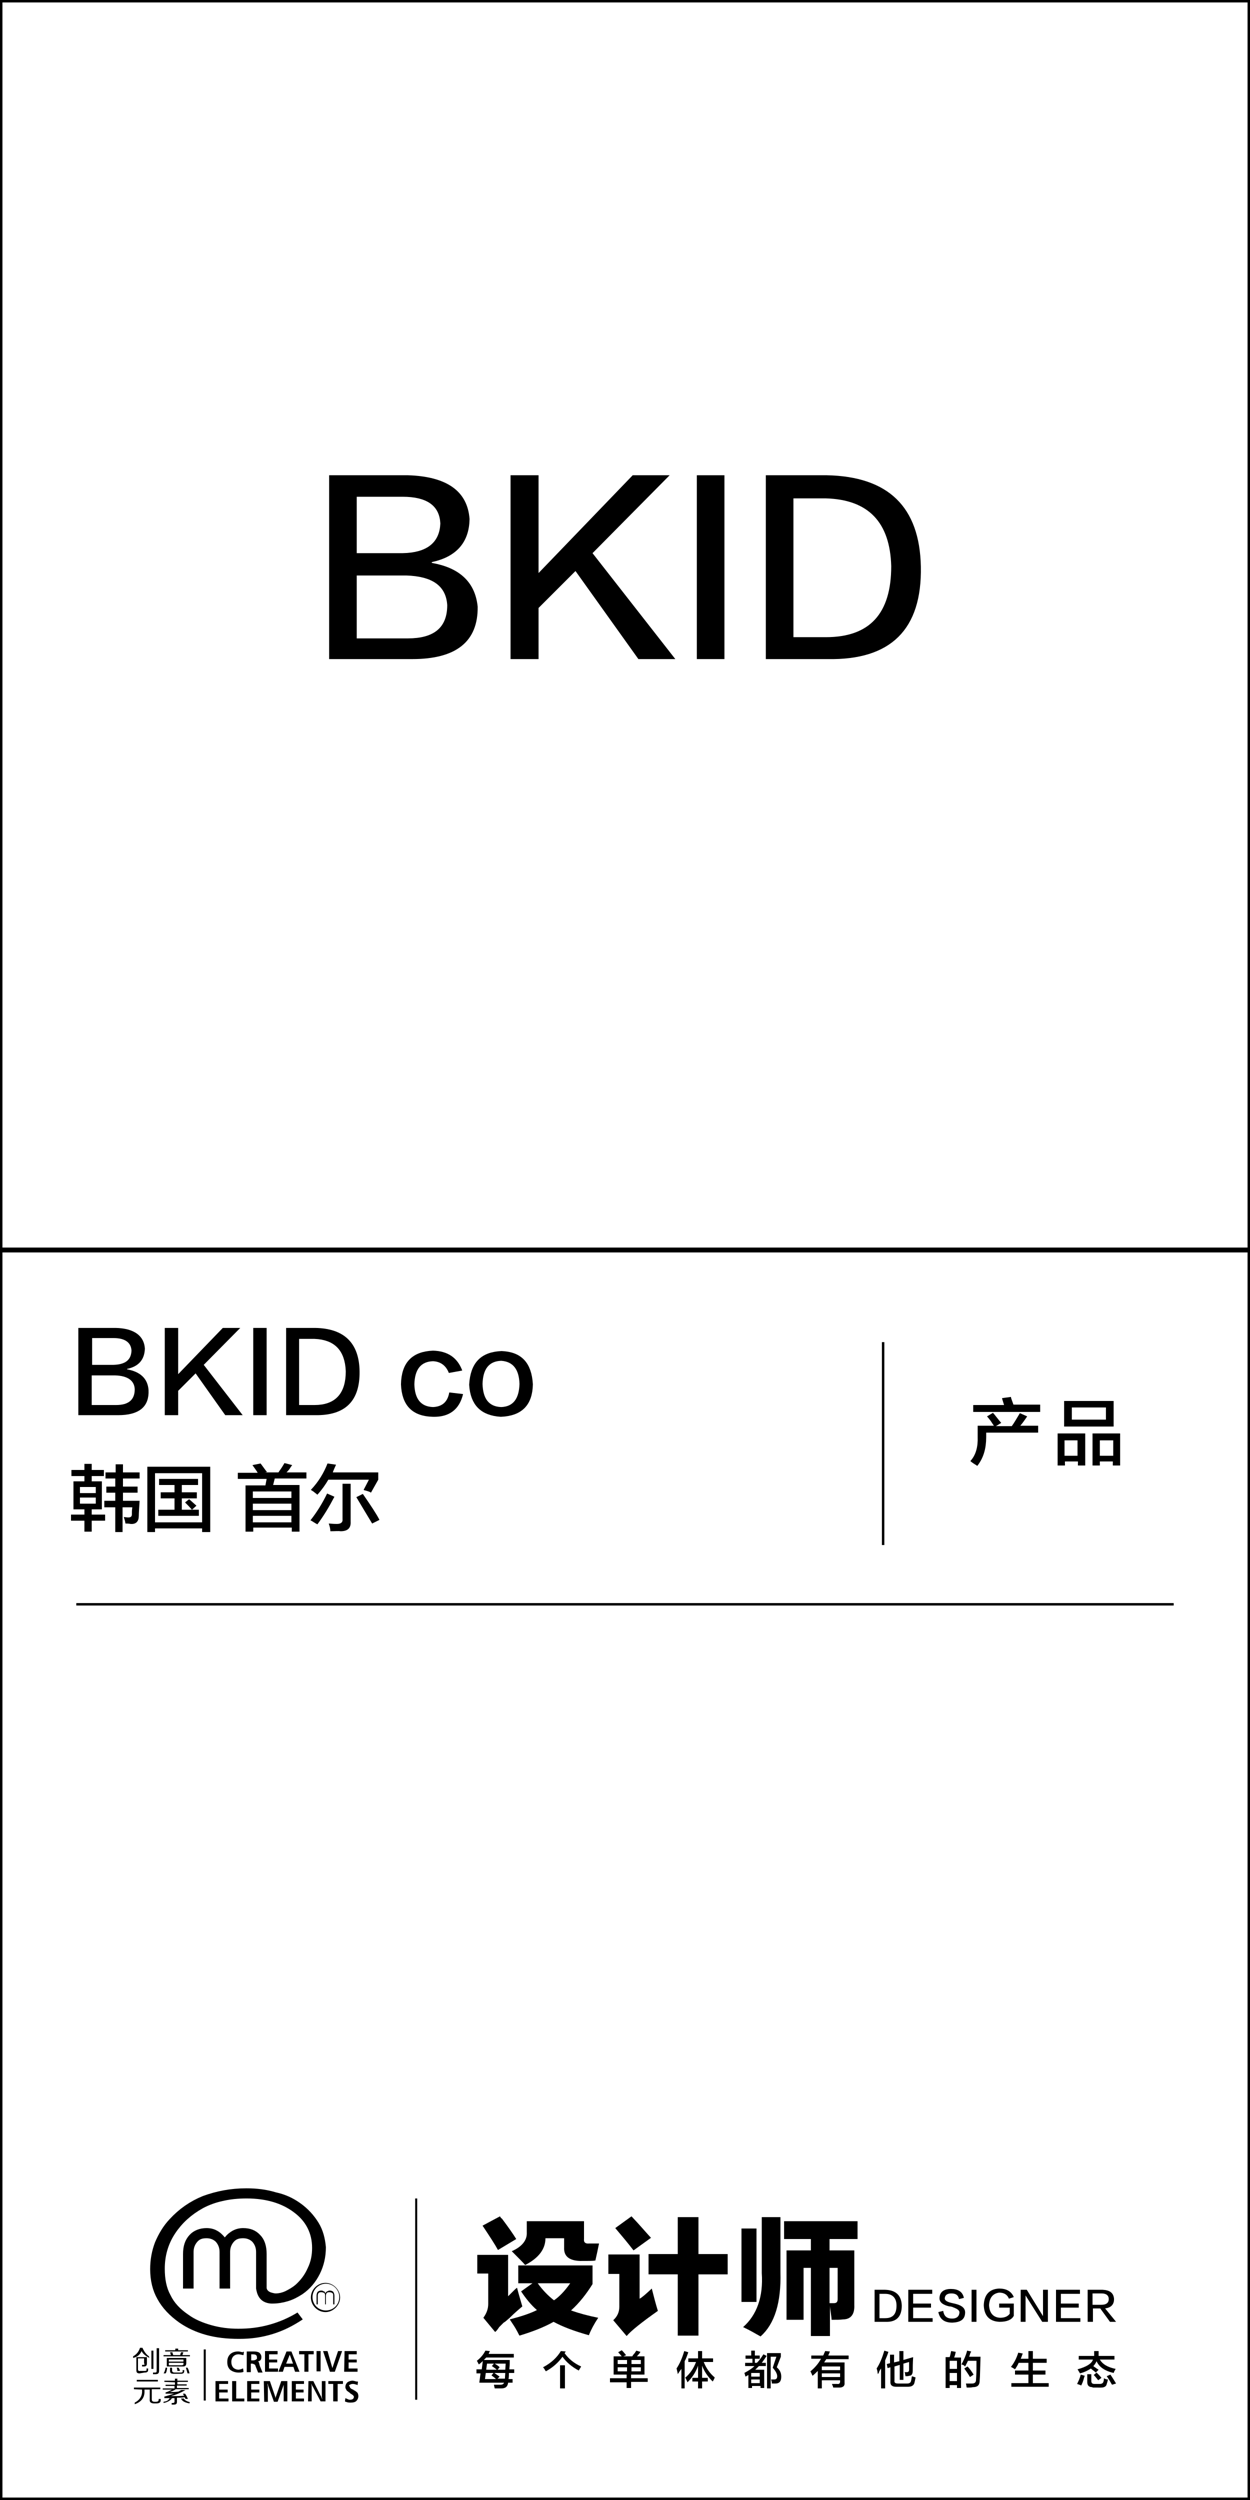 <?xml version="1.0" encoding="utf-8"?>
<!-- Generator: Adobe Illustrator 19.0.0, SVG Export Plug-In . SVG Version: 6.00 Build 0)  -->
<svg version="1.1" id="图层_1" xmlns="http://www.w3.org/2000/svg" xmlns:xlink="http://www.w3.org/1999/xlink" x="0px" y="0px"
	 width="308px" height="616px" viewBox="0 0 308 616" style="enable-background:new 0 0 308 616;" xml:space="preserve">
<path id="XMLID_2643_" d="M308,307.4V0.6V0h-0.6H0.6H0v0.6v306.8v0.6h308V307.4z M307.4,307.4H0.6V0.6h306.8V307.4z"/>
<path id="XMLID_2640_" d="M308,615.4V308.6V308h-0.6H0.6H0v0.6v306.8v0.6h308V615.4z M307.4,615.4H0.6V308.6h306.8V615.4z"/>
<g id="XMLID_5324_">
	<rect id="XMLID_5323_" x="102.3" y="541.7" width="0.5" height="49.6"/>
	<g id="XMLID_5277_">
		<path id="XMLID_5316_" d="M117.4,584.7v-0.9h1.3l0.3-2.3h6.6c0,0.2,0,0.4,0,0.8c0,0.7-0.1,1.2-0.1,1.5h1.2v0.9h-1.3
			c0,0.5,0,1-0.1,1.5h1v0.9h-1.1c-0.1,0.9-0.6,1.4-1.6,1.4h-1.7c-0.1-0.5-0.2-0.8-0.2-0.9c0.1,0,0.7,0,1.6,0c0.5,0,0.8-0.2,0.9-0.5
			h-6.1l0.3-2.3H117.4z M118,582.6c-0.2-0.3-0.3-0.6-0.5-0.9c0.9-0.7,1.6-1.5,2.1-2.5l1.1,0.1c-0.1,0.2-0.2,0.5-0.3,0.7h6.2v0.9
			h-6.8C119.3,581.4,118.8,582,118,582.6z M122.2,586.2c-0.1-0.1-0.1-0.1-0.2-0.2c-0.2-0.2-0.5-0.4-0.9-0.7l0.5-0.6h-1.9l-0.2,1.5
			H122.2z M120,582.4l-0.2,1.5h2.6c-0.2-0.2-0.5-0.4-0.9-0.7c-0.1-0.1-0.2-0.1-0.3-0.2l0.5-0.6H120z M124.4,586.2l0.1-1.5h-2.7
			l1.3,0.9l-0.5,0.5H124.4z M124.6,582.4h-2.7c0.4,0.3,0.9,0.5,1.2,0.9l-0.5,0.6h1.9L124.6,582.4z"/>
		<path id="XMLID_5313_" d="M142.6,584.1c-1.7-0.9-3.1-2.1-4-3.4c-1,1.4-2.3,2.6-4.1,3.6c0-0.1-0.1-0.1-0.2-0.3
			c-0.2-0.4-0.4-0.6-0.5-0.7c2.1-1.1,3.5-2.5,4.4-4l1.2,0.1c-0.1,0.2-0.2,0.3-0.3,0.4c1,1.4,2.3,2.5,4.1,3.3
			C143.1,583.3,142.9,583.6,142.6,584.1z M138,588.5v-5.7h1.2v5.7H138z"/>
		<path id="XMLID_5307_" d="M151.2,585.1v-4.5h2c-0.2-0.2-0.4-0.5-0.8-0.9c0-0.1-0.1-0.1-0.1-0.1l0.9-0.5c0.2,0.2,0.5,0.5,0.9,1
			c0.1,0.1,0.1,0.2,0.2,0.2l-0.7,0.3h2.2c0.1-0.2,0.3-0.5,0.6-0.8c0.2-0.3,0.3-0.5,0.4-0.6l1,0.3c-0.1,0.2-0.3,0.5-0.7,0.9
			c-0.1,0.1-0.1,0.2-0.2,0.2h1.9v4.5h-3.3v0.9h4.1v0.9h-4.1v1.5h-1.1V587h-4.1V586h4.1v-0.9H151.2z M152.2,581.5v1h2.3v-1H152.2z
			 M152.2,583.3v1h2.3v-1H152.2z M157.9,581.5h-2.3v1h2.3V581.5z M155.6,583.3v1h2.3v-1H155.6z"/>
		<path id="XMLID_5304_" d="M167.9,588.5v-4.8c-0.3,0.4-0.6,0.8-0.9,1.3c0-0.2-0.1-0.6-0.2-1c0-0.2-0.1-0.3-0.1-0.4
			c0.8-1.2,1.4-2.6,1.9-4.3l1,0.3c-0.3,0.8-0.5,1.5-0.9,2.2v6.7H167.9z M169.6,582v-0.9h2.4v-1.8h1v1.8h2.7v0.9h-2.3
			c0.6,1.5,1.5,2.8,2.7,3.8c0,0.1-0.1,0.3-0.2,0.5c-0.1,0.2-0.2,0.4-0.3,0.5c-1.2-1.2-2.1-2.5-2.6-3.9v3h1.4v0.9H173v1.7h-1v-1.7
			h-1.4v-0.9h1.4v-3c-0.5,1.5-1.4,2.9-2.6,4.1c-0.1-0.2-0.2-0.5-0.4-0.9c-0.1-0.1-0.1-0.2-0.2-0.2c1.2-1,2.1-2.3,2.7-3.9H169.6z"/>
		<path id="XMLID_5299_" d="M183.7,581.2v-0.8h1.4v-1.2h0.9v1.2h1.2v0.8H186v1h0.5c0.6-0.6,1.1-1.3,1.6-2.1l0.8,0.4
			c-0.4,0.6-0.8,1.2-1.2,1.7h1v0.8h-1.7c-0.3,0.3-0.6,0.6-0.9,0.9h2.2v4.5h-0.9v-0.5h-2.1v0.5h-0.9v-3.2l-0.7,0.4
			c0-0.1-0.1-0.2-0.1-0.3c-0.1-0.3-0.1-0.5-0.2-0.6c0.9-0.5,1.8-1,2.5-1.7h-2.3v-0.8h1.8v-1H183.7z M185.1,584.7v0.9h2.1v-0.9H185.1
			z M185.1,586.3v0.9h2.1v-0.9H185.1z M189,588.5v-8.7h3.4v0.9l-1,2.6c0.8,0.7,1.1,1.4,1.1,2.3c0,1.1-0.4,1.7-1.4,1.7
			c-0.3,0-0.6,0-0.9,0c0-0.3-0.1-0.7-0.2-1c0.1,0,0.4,0,0.8,0c0.5,0,0.7-0.3,0.7-0.8c0-0.6-0.4-1.3-1.1-2.1l0.9-2.7h-1.4v7.8H189z"
			/>
		<path id="XMLID_5295_" d="M199.9,581.3v-0.9h2.9c0.1-0.1,0.2-0.3,0.3-0.6c0.1-0.2,0.2-0.4,0.2-0.5l1.2,0.1
			c-0.1,0.1-0.1,0.3-0.2,0.5c-0.1,0.2-0.2,0.4-0.2,0.5h5v0.9h-5.5c-0.1,0.1-0.1,0.2-0.2,0.3c-0.2,0.3-0.3,0.4-0.3,0.5h5v5
			c0.1,0.8-0.4,1.2-1.3,1.2c-0.4,0-0.9,0-1.5,0c0-0.2-0.1-0.4-0.2-0.6c0-0.1-0.1-0.2-0.1-0.3c0.4,0,0.9,0,1.3,0
			c0.5,0.1,0.7-0.2,0.7-0.6v-0.3h-4.5v2h-1v-4.3c-0.4,0.4-0.9,0.9-1.3,1.2c-0.1-0.2-0.2-0.5-0.4-0.9c-0.1-0.1-0.1-0.1-0.1-0.2
			c1.2-1,2-2,2.6-3.1H199.9z M202.5,583.1v0.9h4.5v-0.9H202.5z M202.5,584.8v0.9h4.5v-0.9H202.5z"/>
		<path id="XMLID_5292_" d="M216.3,585c0-0.2-0.1-0.4-0.1-0.7c-0.1-0.3-0.1-0.5-0.2-0.7c0.8-1.2,1.4-2.7,1.9-4.4l1,0.3
			c-0.2,0.7-0.5,1.4-0.8,2.1v6.9h-1v-4.9c-0.1,0.1-0.2,0.3-0.4,0.6C216.6,584.5,216.5,584.8,216.3,585z M221.7,586.5v-3.8l-1.3,0.4
			v3.4c-0.1,0.6,0.2,0.8,0.9,0.8h2.2c0.6,0,0.9-0.2,1-0.7c0.1-0.4,0.1-0.7,0.2-1.1c0.3,0.1,0.6,0.2,0.9,0.3c-0.1,0.5-0.2,1-0.3,1.4
			c-0.2,0.6-0.7,0.9-1.6,0.9h-2.9c-1,0-1.5-0.4-1.4-1.4v-3.4l-0.7,0.2l-0.2-1l0.8-0.2v-2.1h1v1.9l1.3-0.3v-2.5h1v2.2l2.4-0.7
			c-0.1,1.6-0.1,2.7-0.1,3.3c0,0.9-0.3,1.3-0.9,1.3c-0.2,0.1-0.5,0.1-0.9,0.1c0-0.2-0.1-0.4-0.1-0.7c0-0.1-0.1-0.2-0.1-0.3
			c0.2,0,0.4,0,0.6,0c0.3,0,0.5-0.2,0.5-0.6c0-0.4,0-1,0-1.9l-1.4,0.4v4H221.7z"/>
		<path id="XMLID_5286_" d="M233,588.4v-7.6h1c0.1-0.3,0.2-0.7,0.3-1.2c0-0.2,0.1-0.3,0.1-0.3l1.1,0.2c-0.1,0.5-0.2,0.9-0.4,1.4h1.7
			v7.5h-1v-0.7H234v0.7H233z M234,581.7v2h1.8v-2H234z M234,584.7v2h1.8v-2H234z M238.2,588.3c-0.1-0.4-0.1-0.7-0.2-1
			c0.2,0,0.4,0,0.7,0c0.3,0,0.6,0,0.8,0c0.7,0,1-0.3,1-1c0-0.4,0.1-1.3,0.1-2.6c0-1,0-1.6,0-2h-2.1c-0.2,0.5-0.5,1-0.7,1.4
			c-0.1,0-0.1-0.1-0.2-0.2c-0.1-0.1-0.3-0.2-0.7-0.3c0.6-1.1,1.1-2.2,1.4-3.4l1,0.2c0,0.1-0.1,0.2-0.2,0.4c-0.1,0.4-0.2,0.6-0.3,0.9
			h2.8c-0.1,2.8-0.1,4.7-0.2,5.8c0,1.2-0.5,1.7-1.7,1.7C239.3,588.3,238.8,588.3,238.2,588.3z M239,585.7c-0.4-0.7-0.9-1.4-1.4-2.1
			l0.8-0.5c0.5,0.5,1,1.2,1.5,2L239,585.7z"/>
		<path id="XMLID_5284_" d="M250.1,583.8c-0.3-0.2-0.6-0.4-1-0.6c0.8-1,1.4-2.2,1.8-3.5l1.1,0.2c-0.2,0.5-0.3,0.9-0.5,1.3h1.9v-1.9
			h1.1v1.9h3.4v1h-3.4v1.9h3.1v1h-3.1v2.1h3.9v0.9h-9.2v-0.9h4.2v-2.1h-3.3v-1h3.3v-1.9h-2.4C250.8,582.7,250.5,583.2,250.1,583.8z"
			/>
		<path id="XMLID_5278_" d="M270,584.6c-0.1-0.1-0.3-0.3-0.6-0.5c-0.3-0.2-0.5-0.4-0.6-0.5c-0.6,0.4-1.5,0.9-2.7,1.2
			c-0.1-0.1-0.1-0.3-0.3-0.5c-0.1-0.2-0.2-0.4-0.3-0.5c2.2-0.6,3.5-1.4,3.8-2.4h-3.5v-0.9h3.8c0-0.3,0-0.7,0-1.2h1.1
			c0,0.5,0,0.9,0,1.2h3.9v0.9H271c0.7,1.2,2,1.9,3.9,2.3c-0.2,0.3-0.4,0.7-0.5,1c-2.2-0.5-3.6-1.5-4.2-2.9c-0.2,0.4-0.4,0.8-0.8,1.2
			c0.1,0.1,0.2,0.2,0.4,0.3c0.4,0.3,0.7,0.5,0.9,0.6L270,584.6z M266.4,587.8c0,0-0.1-0.1-0.2-0.1c-0.4-0.2-0.6-0.2-0.8-0.3
			c0.4-0.8,0.7-1.5,0.9-2.3l1,0.3c-0.1,0.1-0.1,0.3-0.2,0.5C266.9,586.8,266.6,587.4,266.4,587.8z M269.2,588.2
			c-0.9,0-1.3-0.4-1.3-1.3v-1.9h1v1.7c0,0.4,0.2,0.7,0.7,0.7h1.4c0.5,0,0.8-0.2,0.9-0.6c0.1-0.3,0.1-0.6,0.1-0.8
			c0.1,0,0.1,0.1,0.2,0.1c0.2,0.1,0.5,0.2,0.8,0.2c-0.1,0.5-0.2,0.8-0.3,1.1c-0.1,0.6-0.6,0.9-1.4,0.9H269.2z M270.6,586.5
			c-0.4-0.5-0.7-0.9-1.1-1.3l0.7-0.6c0.4,0.4,0.8,0.8,1.2,1.3L270.6,586.5z M274,587.6c-0.4-0.7-0.8-1.4-1.3-2.1l0.9-0.4
			c0.5,0.7,0.9,1.4,1.4,2.2L274,587.6z"/>
	</g>
	<g id="XMLID_5258_">
		<path id="XMLID_5274_" d="M218.2,572.1h-2.7v-7.9h2.6c2.7,0.1,4,1.4,4.1,3.9C222.2,570.8,220.9,572.2,218.2,572.1z M218.1,565.2
			h-1.4v6h1.4c1.9,0,2.8-1,2.8-3.1C220.9,566.2,219.9,565.2,218.1,565.2z"/>
		<path id="XMLID_5272_" d="M229.9,572.1h-6.1v-7.9h5.9v1h-4.7v2.4h4.4v1h-4.4v2.6h4.8V572.1z"/>
		<path id="XMLID_5270_" d="M231.2,569.7l1.2-0.3c0.2,1.3,0.9,1.9,2.2,1.9c1.1,0,1.7-0.5,1.8-1.4c0.1-0.6-0.5-1-1.6-1.4
			c-0.1-0.1-0.3-0.1-0.7-0.2c-0.1,0-0.2,0-0.2,0c-1.7-0.4-2.5-1.1-2.4-2.2c0.1-1.3,1-2.1,2.8-2.1c1.8,0,2.9,0.7,3.2,2.2l-1.2,0.3
			c-0.2-1-0.8-1.4-1.9-1.4c-1,0-1.5,0.4-1.6,1.1c-0.1,0.6,0.5,1,1.9,1.3c0.5,0.1,0.9,0.2,1.2,0.3c1.3,0.4,2,1.1,1.9,2.2
			c-0.1,1.5-1.1,2.2-3.1,2.3C232.7,572.3,231.6,571.5,231.2,569.7z"/>
		<path id="XMLID_5268_" d="M239.4,572.1v-7.9h1.2v7.9H239.4z"/>
		<path id="XMLID_5266_" d="M249.8,567.7v2.9c-0.5,1-1.7,1.5-3.5,1.5c-2.5-0.1-3.8-1.5-3.9-4.1c0.1-2.6,1.4-4,3.8-4.1
			c1.8,0,3,0.7,3.6,2.1l-1.2,0.4c-0.4-1-1.2-1.5-2.4-1.5c-1.5,0.2-2.4,1.2-2.5,3.1c0.1,1.9,1,3,2.7,3.1c1.1,0,1.9-0.3,2.4-1v-1.5
			h-2.6v-1H249.8z"/>
		<path id="XMLID_5264_" d="M251.6,564.2h1.4l4,6.5h0v-6.5h1.2v7.9h-1.4l-4.1-6.5v6.5h-1.2V564.2z"/>
		<path id="XMLID_5262_" d="M266.3,572.1h-6.1v-7.9h5.9v1h-4.7v2.4h4.4v1h-4.4v2.6h4.8V572.1z"/>
		<path id="XMLID_5259_" d="M275,572.1h-1.5l-2.4-3.3h-1.8v3.3H268v-7.9h3.7c1.8,0.1,2.7,0.8,2.8,2.3c0,1.3-0.7,2.1-2.2,2.3
			L275,572.1z M269.2,565.2v2.7h2.2c1.2,0,1.8-0.5,1.8-1.4c0-0.9-0.6-1.4-1.8-1.4H269.2z"/>
	</g>
	<g id="XMLID_5242_">
		<path id="XMLID_5252_" d="M127.4,563.7c0.4,1.6,0.9,3.2,1.3,4.6c-0.7,0.6-1.8,1.5-3.1,2.8c-0.7,0.6-1.1,1-1.5,1.2
			c-0.2,0.2-0.6,0.6-1.1,1.1c-0.4,0.6-0.7,1-1,1.2l-2.9-3.5c0.8-1.1,1.2-2.2,1.2-3.4v-7.5h-2.7v-4.6h7.6v10.2
			c0.2-0.2,0.7-0.7,1.2-1.2C126.8,564.2,127.1,563.9,127.4,563.7z M123.2,546.1c0.1,0.2,0.2,0.4,0.5,0.6c1.5,2,2.7,3.7,3.5,5
			l-4.5,2.7c-0.7-1.3-2-3.3-3.8-6L123.2,546.1z M146,558.2v4.6c-1.5,2.4-3.2,4.6-5.3,6.5c2,0.7,4.2,1.3,6.7,1.8
			c-1,1.5-1.8,3-2.3,4.3c-3.6-1-6.5-2.1-8.7-3.3c-2.3,1.3-5.1,2.4-8.4,3.4c-0.2-0.3-0.4-0.8-0.7-1.3c-0.3-0.6-0.9-1.5-1.7-2.7
			c2.7-0.7,4.9-1.4,6.7-2.3c-1.4-1.2-2.7-2.8-3.9-4.6l2.8-2h-3.5v-4.4H146z M145.2,552.8h2.4c-0.3,1.5-0.6,2.9-0.9,4.2
			c-0.5,0.1-1.8,0.1-3.8,0.1c-2.7-0.1-4-1.2-3.9-3.3v-2.3h-4.6c0,2.7-1.7,4.9-5,6.6c-0.5-0.6-1.6-1.7-3.3-3.4
			c2.5-1.1,3.8-2.7,3.7-4.6c0-0.7,0-1.7,0-2.8h14.1v4.4C143.8,552.5,144.2,552.9,145.2,552.8z M132.5,562.6c1.2,1.7,2.6,3.1,4,4.2
			c1.2-0.8,2.6-2.2,4-4.2H132.5z"/>
		<path id="XMLID_5248_" d="M160.6,563.9c0.5,2,1,3.9,1.5,5.5c-4.1,2.9-6.6,4.9-7.7,6.2l-3.3-3.9c1-0.9,1.5-2,1.5-3.3v-8.1h-2.7
			v-4.8h7.7v10.9C158.2,566.1,159.2,565.2,160.6,563.9z M155.6,546.1c2,2.1,3.5,3.9,4.8,5.3l-4.3,3.1c-1.3-1.7-2.8-3.5-4.5-5.5
			L155.6,546.1z M159.8,555.4h7.2v-9.1h5.1v9.1h7.2v5h-7.2v15.1H167v-15.1h-7.2V555.4z"/>
		<path id="XMLID_5243_" d="M186.4,549.1v18.1h-3.7v-18.1H186.4z M187.8,546.3h4.5v13.6c0.2,7.4-1.4,12.7-4.9,15.8
			c-1.4-0.8-2.8-1.6-4.3-2.3c3.4-3,5-7.5,4.6-13.3V546.3z M193.2,547.3h18.1v4.4h-6.9v2.8h6.1V568c0.1,2.3-0.9,3.5-2.8,3.5
			c-0.6,0.1-1.5,0.1-2.8,0.1c0-0.4-0.1-1-0.2-1.8c-0.1-0.7-0.2-1.3-0.2-1.7v7.5h-4.7v-16.8H198v12.8h-4.2v-17.1h6v-2.8h-6.6V547.3z
			 M206.4,558.8h-2v8.7c0.4,0,0.8,0,1.1,0c0.6,0,0.9-0.3,0.9-1V558.8z"/>
	</g>
	<g id="XMLID_1709_">
		<path id="XMLID_5241_" d="M67.2,575.1c2.6-0.8,5-2,7.4-3.6l-1.3-1.7c-2.1,1.3-4.4,2.3-6.9,3c-2.5,0.7-5,1-7.7,1
			c-2.4,0-4.6-0.3-6.7-0.9c-2.1-0.6-4-1.4-5.5-2.5c-2.1-1.4-3.6-3-4.5-4.9c-1-1.8-1.4-4-1.4-6.5c0-3.1,0.8-6,2.5-8.6
			c1.7-2.6,4-4.7,6.9-6.3c1.5-0.8,3.1-1.4,5-1.8c1.7-0.4,3.6-0.6,5.8-0.6c4.8,0,8.7,1.2,11.6,3.4c3,2.2,4.5,5.2,4.5,8.8
			c0,1.7-0.3,3.4-1.1,5c-0.7,1.6-1.7,2.9-2.9,4c-0.8,0.7-1.7,1.2-2.5,1.6c-0.8,0.4-1.7,0.6-2.4,0.6c-0.4,0-0.7-0.1-1.1-0.2
			c-0.7-0.2-1.1-0.6-1.2-1.1v-8.4c0-2-0.5-3.6-1.6-4.7c-1.1-1.2-2.5-1.7-4.2-1.7c-0.9,0-1.7,0.2-2.5,0.6c-0.7,0.4-1.4,0.9-2,1.7
			c-0.6-0.7-1.2-1.3-2-1.7c-0.7-0.4-1.6-0.6-2.5-0.6c-1.7,0-3.2,0.6-4.2,1.7c-1.1,1.2-1.6,2.7-1.6,4.7v8.5h2.6v-9
			c0-1,0.3-1.8,0.9-2.5c0.6-0.7,1.3-0.9,2.3-0.9c0.9,0,1.7,0.3,2.3,0.9c0.6,0.7,0.9,1.5,0.9,2.5v9h2.6v-9c0-1,0.3-1.8,0.9-2.5
			c0.6-0.7,1.3-0.9,2.3-0.9c0.9,0,1.7,0.3,2.3,0.9c0.6,0.7,0.9,1.5,0.9,2.5v9c0.2,1.2,0.7,3.5,3.7,3.7c0.1,0,0.2,0,0.3,0
			c1.3,0,2.6-0.2,3.9-0.6s2.4-1,3.5-1.7c1.9-1.3,3.3-3,4.3-5c1-2,1.5-4.2,1.5-6.6c-0.2-2.2-0.7-4.2-1.8-6c-1.1-1.8-2.6-3.5-4.6-4.9
			c-1.7-1.2-3.6-2.1-5.9-2.6c-2.3-0.7-4.7-1-7.3-1c-3.9,0-7.4,0.7-10.7,1.9c-3.2,1.3-5.9,3.2-8.2,5.7c-1.6,1.7-2.7,3.6-3.6,5.7
			c-0.8,2.1-1.2,4.3-1.2,6.6c0,2.8,0.6,5.3,1.8,7.4c1.2,2.2,3,4.1,5.4,5.8c1.9,1.3,4,2.3,6.5,3c2.5,0.7,5.2,1,8.2,1
			C62,576.3,64.6,575.9,67.2,575.1z"/>
		<path id="XMLID_5240_" d="M79.8,564.6c-0.2-0.1-0.3-0.2-0.6-0.2c-0.4,0-0.7,0.1-0.9,0.3c-0.2,0.2-0.3,0.6-0.3,1v2.1h0.3v-2.1
			c0-0.3,0.1-0.6,0.2-0.7c0.2-0.2,0.4-0.2,0.7-0.2s0.5,0.1,0.7,0.2c0.2,0.2,0.2,0.4,0.2,0.7v2.1h0.2v-2.1c0-0.3,0.1-0.6,0.2-0.7
			c0.2-0.2,0.4-0.2,0.7-0.2s0.5,0.1,0.7,0.2c0.2,0.2,0.2,0.4,0.2,0.7v2.1h0.3v-2.1c0-0.4-0.1-0.7-0.3-1c-0.2-0.2-0.5-0.3-0.9-0.3
			c-0.2,0-0.4,0.1-0.6,0.2c-0.2,0.1-0.3,0.2-0.5,0.5C80.1,564.8,80,564.6,79.8,564.6z"/>
		<path id="XMLID_5237_" d="M76.6,566.1c0,2,1.7,3.6,3.6,3.6s3.6-1.7,3.6-3.6s-1.7-3.6-3.6-3.6S76.6,564.1,76.6,566.1z M83.6,566
			c0,1.9-1.5,3.3-3.3,3.3S77,567.9,77,566c0-1.8,1.5-3.3,3.3-3.3S83.6,564.2,83.6,566z"/>
		<rect id="XMLID_5236_" x="50.2" y="578.9" width="0.5" height="12.6"/>
		<path id="XMLID_5235_" d="M39.2,584.1v-5.5h-0.6v5.6c0,0.3-0.1,0.4-0.4,0.4h-0.5v0.4h0.7C39,585,39.2,584.7,39.2,584.1z"/>
		<path id="XMLID_5234_" d="M35.4,582.7H35v0.4h0.4c0.6,0,0.8-0.2,0.8-0.8v-1.5h-2.6v3.2c0,0.6,0.2,0.8,0.8,0.8l1.2-0.2
			c0.7,0,0.9-0.2,0.9-0.7v-0.3h-0.4v0.2c0.1,0.3-0.1,0.4-0.4,0.4h-1.2c-0.3,0.1-0.5-0.1-0.5-0.4v-2.7h1.5v1.2
			C35.7,582.6,35.6,582.7,35.4,582.7z"/>
		<rect id="XMLID_5233_" x="37.3" y="579.2" width="0.5" height="4.5"/>
		<path id="XMLID_5232_" d="M34.9,579.3c0.3,0.7,1,1.2,1.9,1.7l-0.1-0.4c-0.7-0.5-1.2-1.2-1.6-2.1h-0.6c-0.3,0.9-0.8,1.6-1.7,2.1
			v0.4C34,580.7,34.5,580.1,34.9,579.3z"/>
		<path id="XMLID_5231_" d="M44,583.4h-0.5c0.2,0.2,0.2,0.6,0.2,0.8h0.6C44.4,584,44.1,583.6,44,583.4z"/>
		<path id="XMLID_5230_" d="M40.3,584.8h0.5c0.2-0.2,0.3-0.7,0.4-1.4h-0.4C40.7,583.9,40.6,584.4,40.3,584.8z"/>
		<path id="XMLID_5229_" d="M41.9,583.4v0.7c0,0.6,0.2,0.8,0.9,0.8h1.7c0.7,0,0.9-0.2,0.9-0.8V584H45v0.2c0.1,0.3-0.1,0.4-0.5,0.4
			H43c-0.4,0-0.6-0.2-0.6-0.5v-0.7H41.9z"/>
		<path id="XMLID_5228_" d="M46.2,584.8h0.5c-0.1-0.4-0.2-0.9-0.5-1.4h-0.4C45.9,583.8,46.1,584.3,46.2,584.8z"/>
		<path id="XMLID_5224_" d="M41.1,583.1h4c0.6,0,0.8-0.3,0.8-0.9v-1.2h-4.8V583.1z M41.6,581.4h3.6v0.5h-3.6V581.4z M41.6,582.2h3.6
			v0.1c0.1,0.3-0.1,0.5-0.4,0.5h-3.2V582.2z"/>
		<polygon id="XMLID_5223_" points="43.2,578.7 43.2,579.1 40.7,579.1 40.7,579.4 46.3,579.4 46.3,579.1 43.9,579.1 43.9,578.7 		
			"/>
		<path id="XMLID_5222_" d="M45.2,579.6h-0.6c-0.1,0.3-0.2,0.6-0.2,0.7h-1.7c-0.1-0.2-0.2-0.5-0.2-0.7h-0.6c0.1,0.3,0.2,0.6,0.2,0.7
			h-1.8v0.3h6.5v-0.3h-1.8C44.9,580.2,45.1,579.9,45.2,579.6z"/>
		<path id="XMLID_5221_" d="M39.1,591.3c0,0.3-0.2,0.5-0.7,0.5h-0.3c-0.5,0-0.7-0.2-0.7-0.6v-2.5h2.1v-0.4H33v0.4l2,0.1v0.2
			c0.1,1.4-0.6,2.4-1.8,3v0.4c1.7-0.6,2.5-1.7,2.4-3.4v-0.2h1.3v2.4c-0.1,0.7,0.3,1,1.1,1h0.5c0.7,0,1.1-0.2,1.1-0.8v-0.3h-0.5
			V591.3z"/>
		<rect id="XMLID_5220_" x="33.7" y="586.4" width="5.2" height="0.4"/>
		<path id="XMLID_5219_" d="M45.6,590.9c0.1,0.1,0.1,0.2,0.1,0.2h0.6c-0.2-0.5-0.4-0.9-0.7-1.3H45c0.1,0,0.2,0.2,0.2,0.3
			c0.1,0.1,0.2,0.2,0.2,0.2c-0.9,0.1-2.1,0.1-3.3,0.1c1.2-0.3,2.4-0.8,3.6-1.5h-1c-0.1,0-0.2,0.1-0.4,0.2c-0.2,0.1-0.3,0.2-0.4,0.2
			c-0.8,0.1-1.5,0.1-2.1,0.1c0.6-0.2,1.1-0.4,1.5-0.7h3.2v-0.3h-2.9v-0.6H46v-0.3h-2.3v-0.6h2.6v-0.3h-2.6v-0.5h-0.6v0.5h-2.6v0.3
			l2.6,0.1v0.6h-2.3v0.3H43v0.6h-2.9v0.3h2.3c-0.4,0.2-0.9,0.5-1.6,0.7v0.3c1,0,1.7,0,2.1,0c-1,0.3-1.8,0.6-2.4,0.7v0.4
			c0.4,0,0.9,0,1.5,0c0.4,0,0.8,0,1,0v0.9c0,0.2-0.2,0.3-0.4,0.3h-0.3v0.4h0.5c0.6,0,0.8-0.2,0.8-0.7v-1c0.6,0,1.2,0,1.7-0.1
			C45.5,590.7,45.6,590.7,45.6,590.9z"/>
		<path id="XMLID_5218_" d="M40.3,591.8v0.3c1-0.2,1.7-0.6,2.1-1.2h-0.6C41.5,591.5,41,591.7,40.3,591.8z"/>
		<path id="XMLID_5217_" d="M45.3,591h-0.7c0.3,0.7,1,1,2.1,1.2c0,0,0-0.3,0.1-0.3C46,591.7,45.5,591.4,45.3,591z"/>
		<path id="XMLID_5216_" d="M59.8,584.5c0.1,0,0.2-0.1,0.2-0.1l-0.1-0.8c-0.1,0-0.2,0-0.3,0.1c-0.3,0.1-0.7,0.2-0.8,0.2
			c-0.5,0-1-0.2-1.3-0.5S57,582.6,57,582c0-0.6,0.2-1.1,0.5-1.4s0.7-0.5,1.3-0.5c0.2,0,0.6,0.1,1.1,0.2H60l0.1-0.8
			c-0.1,0-0.2-0.1-0.3,0.1c-0.5-0.1-0.8-0.2-1.1-0.2c-0.8,0-1.5,0.2-2,0.7c-0.5,0.5-0.7,1.1-0.7,1.9s0.2,1.4,0.7,1.9
			c0.5,0.4,1.2,0.7,2.1,0.7C59,584.6,59.4,584.6,59.8,584.5z"/>
		<path id="XMLID_5213_" d="M63.8,582.1c-0.1-0.2-0.2-0.2-0.3-0.2c0.3-0.1,0.6-0.2,0.7-0.4c0.2-0.2,0.2-0.5,0.2-0.8
			c0-0.4-0.2-0.7-0.5-1c-0.3-0.2-0.8-0.3-1.4-0.3h-1.7v5.1h1v-2.1h0.3c0.2,0,0.4,0.1,0.6,0.2s0.2,0.2,0.3,0.5l0.6,1.5h1.1l-0.7-1.7
			C63.9,582.4,63.8,582.2,63.8,582.1z M63.1,581.4c-0.2,0.1-0.4,0.2-0.7,0.2h-0.5v-1.5h0.4c0.4,0,0.7,0.1,0.8,0.2
			c0.2,0.2,0.2,0.3,0.2,0.6C63.4,581.1,63.3,581.2,63.1,581.4z"/>
		<polygon id="XMLID_5212_" points="68.4,580.1 68.4,579.3 65.3,579.3 65.3,584.4 68.5,584.4 68.5,583.6 66.3,583.6 66.3,582.1 
			68.3,582.1 68.3,581.4 66.3,581.4 66.3,580.1 		"/>
		<path id="XMLID_5209_" d="M69.7,584.4l0.4-1.2h2.2l0.4,1.2h1.1l-2-5h-1.2l-2,5H69.7z M71.4,580.2l0.8,2.2h-1.7L71.4,580.2z"/>
		<polygon id="XMLID_5208_" points="76,584.4 76,580.1 77.3,580.1 77.3,579.3 73.7,579.3 73.7,580.1 75,580.1 75,584.4 		"/>
		<rect id="XMLID_5207_" x="78" y="579.3" width="1" height="5"/>
		<polygon id="XMLID_5206_" points="81.9,583.5 80.7,579.3 79.6,579.3 81.3,584.4 82.5,584.4 84.3,579.3 83.3,579.3 		"/>
		<polygon id="XMLID_5205_" points="85.9,582.1 87.9,582.1 87.9,581.4 85.9,581.4 85.9,580.1 87.9,580.1 87.9,579.3 84.9,579.3 
			84.8,584.4 88.1,584.4 88.1,583.6 85.9,583.6 		"/>
		<polygon id="XMLID_5204_" points="54,589.5 56.1,589.5 56.1,588.8 54,588.8 54,587.4 56.2,587.4 56.2,586.7 53.1,586.7 
			53.1,591.7 56.3,591.7 56.3,591 54,591 		"/>
		<polygon id="XMLID_5203_" points="58.2,586.7 57.2,586.7 57.2,591.7 60.2,591.7 60.2,591 58.2,591 		"/>
		<polygon id="XMLID_5150_" points="61.9,589.5 63.9,589.5 63.9,588.8 61.9,588.8 61.9,587.4 63.9,587.4 63.9,586.7 60.9,586.7 
			60.9,591.7 63.9,591.7 63.9,591 61.9,591 		"/>
		<path id="XMLID_5147_" d="M68.1,590.2c0,0.1-0.1,0.2-0.1,0.3c-0.1,0.2-0.1,0.3-0.1,0.5c0-0.2-0.1-0.3-0.1-0.5
			c0-0.1-0.1-0.2-0.1-0.3l-1.2-3.5H65l0.1,5.1H66v-3.7c0,0,0-0.1,0-0.2c-0.1-0.2-0.1-0.3-0.1-0.7c0,0.2,0.1,0.2,0.1,0.4
			c0,0.1,0.1,0.2,0.1,0.3l1.4,3.9h0.9l1.4-3.9c0-0.1,0.1-0.2,0.1-0.3c0,0.1,0,0.2,0,0.4v3.7h0.9v-5h-1.5L68.1,590.2z"/>
		<polygon id="XMLID_1713_" points="72.9,589.5 74.8,589.5 74.8,588.8 72.9,588.8 72.9,587.4 74.9,587.4 74.9,586.7 71.9,586.7 
			71.9,591.7 74.9,591.7 74.9,591 72.9,591 		"/>
		<path id="XMLID_1712_" d="M79.3,590c0,0.2,0,0.3,0,0.5c0,0.2,0.1,0.4,0.1,0.7c-0.1-0.2-0.1-0.3-0.2-0.5c-0.1-0.2-0.1-0.3-0.2-0.4
			l-1.8-3.6H76l-0.1,5h0.9v-3.3c0-0.1,0-0.2,0-0.4c0-0.2-0.1-0.4-0.1-0.7c0.1,0.2,0.1,0.3,0.2,0.5c0.1,0.1,0.1,0.2,0.2,0.3l1.9,3.6
			h1.2v-5h-0.9L79.3,590z"/>
		<polygon id="XMLID_1711_" points="80.9,587.4 82.1,587.4 82.1,591.7 83.2,591.7 83.2,587.4 84.5,587.4 84.5,586.7 80.9,586.7 		
			"/>
		<path id="XMLID_1710_" d="M86.2,587.6c0.2-0.1,0.4-0.2,0.7-0.2c0.2,0,0.4,0,0.6,0.1c0.2,0,0.4,0.1,0.6,0.2l0.1-0.8
			c0-0.1-0.1-0.1-0.4-0.1c-0.4-0.1-0.7-0.2-0.9-0.2c-0.6,0-1,0.2-1.3,0.4c-0.3,0.3-0.5,0.7-0.5,1.1c0,0.2,0,0.3,0.1,0.5
			c0.1,0.2,0.2,0.3,0.2,0.4c0.2,0.2,0.4,0.3,0.8,0.6c0,0.1,0.1,0.1,0.1,0.1l0.1,0.1c0.6,0.3,0.8,0.6,0.8,0.8c0,0.2-0.1,0.3-0.2,0.5
			c-0.2,0.1-0.4,0.2-0.7,0.2c-0.2,0-0.3,0-0.5-0.1c-0.2-0.1-0.5-0.2-0.7-0.3l-0.1,0.8c0.1,0.1,0.1,0.1,0.2,0.1
			c0.5,0.2,0.9,0.2,1.2,0.2c0.6,0,1.1-0.1,1.4-0.4c0.3-0.3,0.5-0.7,0.5-1.2c0-0.3-0.1-0.6-0.2-0.8c-0.2-0.2-0.5-0.5-1-0.7
			c0,0,0-0.1-0.1-0.1c-0.6-0.2-0.8-0.5-0.8-0.7C85.9,587.8,86,587.7,86.2,587.6z"/>
	</g>
</g>
<g id="XMLID_1554_">
	<path id="XMLID_43_" d="M29.1,348.7h-9.8v-21.5h9.2c4.5,0.1,7,1.9,7.2,5.1c-0.1,2.7-1.5,4.4-4.4,5v0.1c3.3,0.6,5.1,2.3,5.3,5.1
		C36.8,346.7,34.2,348.7,29.1,348.7z M28,329.7h-5.3v6.6H28c2.9-0.1,4.3-1.2,4.4-3.5C32.3,330.8,30.8,329.7,28,329.7z M28.4,338.9
		h-5.8v7.3h6c3.1,0,4.6-1.3,4.6-3.9C33.1,340.2,31.5,339,28.4,338.9z"/>
	<path id="XMLID_47_" d="M59.8,348.7h-4.3l-7.3-10.3l-4.3,4.3v6h-3.3v-21.5h3.3v11.4l11-11.4h4.3l-9,9.1L59.8,348.7z"/>
	<path id="XMLID_49_" d="M62.4,348.7v-21.5h3.3v21.5H62.4z"/>
	<path id="XMLID_51_" d="M77.7,348.7h-7.2v-21.5h7.1c7.2,0.1,10.9,3.7,11,10.7C88.7,345.2,85.1,348.8,77.7,348.7z M77.5,329.9h-3.8
		v16.3h3.8c5.1,0,7.7-2.8,7.7-8.3C85,332.7,82.4,330.1,77.5,329.9z"/>
	<path id="XMLID_54_" d="M113.9,337.7l-3.3,0.6c-0.7-1.8-2-2.8-3.9-2.9c-3,0.1-4.5,2-4.6,5.7c0.1,3.6,1.6,5.5,4.6,5.6
		c2.3-0.1,3.6-1.3,4-3.6l3.4,0.4c-0.9,3.8-3.4,5.7-7.4,5.6c-5.1-0.1-7.7-2.8-7.9-8c0.1-5.4,2.8-8.1,7.9-8.3
		C110.3,332.9,112.7,334.5,113.9,337.7z"/>
	<path id="XMLID_56_" d="M123.6,332.9c4.9,0.2,7.4,2.9,7.7,8.2c-0.1,5.2-2.8,7.8-7.9,8c-4.9-0.3-7.5-2.9-7.8-7.9
		C115.9,335.8,118.5,333.1,123.6,332.9z M123.5,346.7c2.9-0.1,4.4-2,4.5-5.7c-0.1-3.6-1.6-5.5-4.5-5.7c-3,0.1-4.5,2-4.6,5.7
		C119,344.7,120.5,346.6,123.5,346.7z"/>
</g>
<g id="XMLID_1553_">
	<path id="XMLID_24_" d="M17.6,363.7v-1.5h3.2v-1.5h1.8v1.5h3v1.5h-3v1.3h2.5v6.9h-2.5v1.3h3.3v1.5h-3.3v2.7h-1.8v-2.7h-3.3v-1.5
		h3.3v-1.3h-2.7V365h2.7v-1.3H17.6z M19.7,366.4v1.5h3.9v-1.5H19.7z M19.7,369v1.5h3.9V369H19.7z M30.9,375.4v-0.1
		c-0.1-0.7-0.3-1.1-0.4-1.5c0.3,0,0.7,0.1,1.1,0.1c0.6,0,0.9-0.2,0.9-0.8c0-0.1,0-0.3,0-0.6c0-0.5,0.1-0.9,0.1-1.1h-2.4v6.1h-1.8
		v-6.1h-2.7v-1.6h2.7v-2h-2.2v-1.5h2.2v-2H26v-1.5h2.5v-2h1.8v2h4.1v1.5h-4.1v2h3.6v1.5h-3.6v2h4.1c-0.1,1.7-0.2,3-0.2,3.7
		c0,1.4-0.7,2.1-2,2C31.7,375.4,31.3,375.4,30.9,375.4z"/>
	<path id="XMLID_29_" d="M36.3,377.5v-16.1h15.5v16.1h-2v-0.9H38.2v0.9H36.3z M38.2,363v12.1h11.6V363H38.2z M39.2,365.9v-1.5h9.6
		v1.5h-4v1.8h3.7v1.5h-3.7v2.8h2.5c-0.6-0.7-1.2-1.3-1.7-1.8l1-0.8c0.6,0.5,1.2,1.1,1.8,1.6l-1.1,1H49v1.5h-10v-1.5H43v-2.8h-3.4
		v-1.5H43v-1.8H39.2z"/>
	<path id="XMLID_33_" d="M58.6,364.4v-1.5h4.9c-0.4-0.7-0.9-1.3-1.3-1.9l2-0.4c0.1,0.1,0.3,0.4,0.6,0.8c0.5,0.7,0.8,1.1,1,1.3
		l-0.5,0.1h3.3c0,0,0.1-0.1,0.2-0.3c0.6-0.8,1-1.5,1.3-2L72,361c-0.1,0.1-0.3,0.4-0.5,0.7c-0.1,0.2-0.4,0.6-0.9,1.1h4.9v1.5h-7.8
		l-0.4,1.6h6.5v11.5h-1.9v-1h-9.5v1h-1.9V366h4.9l0.3-1.6H58.6z M62.3,367.5v1.6h9.5v-1.6H62.3z M62.3,370.5v1.6h9.5v-1.6H62.3z
		 M62.3,373.5v1.6h9.5v-1.6H62.3z"/>
	<path id="XMLID_38_" d="M91.4,367.8c-0.2-0.2-0.8-0.4-1.6-0.6c-0.1,0-0.2-0.1-0.2-0.1l1.3-2.5H80.9c-0.7,1.2-1.6,2.5-2.7,3.7
		c-0.2-0.2-0.5-0.4-1-0.8c-0.3-0.2-0.5-0.3-0.6-0.4c1.9-2,3.2-4.2,4.1-6.5l2.1,0.3c-0.3,0.7-0.6,1.3-0.8,1.9h11.2v1.8L91.4,367.8z
		 M78.2,375.6c-0.2-0.1-0.7-0.4-1.5-0.9c-0.1,0-0.2-0.1-0.2-0.1c1.5-1.9,2.9-4.1,4.1-6.6l1.8,0.8C81.1,371.3,79.7,373.6,78.2,375.6z
		 M81.4,377.3c0-0.7-0.2-1.3-0.4-1.9c0.4,0,1,0.1,2,0.1c1,0,1.5-0.4,1.4-1.2v-8.7h2v9.3c0.1,1.6-0.7,2.4-2.5,2.4
		C83.4,377.2,82.6,377.3,81.4,377.3z M91.7,375.4c-1.4-2.3-2.7-4.5-3.9-6.5l1.6-0.8c2,2.9,3.4,5,4.1,6.4L91.7,375.4z"/>
</g>
<g id="XMLID_368_">
	<path id="XMLID_14_" d="M240.8,361.2c-0.1-0.1-0.3-0.2-0.6-0.4c-0.5-0.3-0.9-0.6-1.1-0.8c1.3-1.4,1.9-3.4,1.8-6v-2.7h4
		c-0.2-0.3-0.5-0.7-0.8-1.2c-0.4-0.5-0.7-0.9-0.9-1.1l1.5-0.9c0,0.1,0.1,0.2,0.3,0.4c0.5,0.6,1,1.3,1.7,2.1l-1.3,0.8h3.9
		c0.6-0.8,1.2-1.9,2-3.2l1.8,0.8c-0.5,0.7-1,1.5-1.7,2.3h4.4v1.7h-12.8v1.1C243,357,242.3,359.3,240.8,361.2z M239.8,348v-1.8h7.6
		c-0.1-0.3-0.2-0.7-0.4-1.3c0-0.1-0.1-0.3-0.1-0.4l2.2-0.3c0,0.3,0.2,0.7,0.4,1.3c0.1,0.3,0.2,0.5,0.2,0.6h6.6v1.8H239.8z"/>
	<path id="XMLID_17_" d="M260.6,361.1v-7.9h6.8v7.9h-1.8v-1h-3.2v1H260.6z M262.2,351.5v-6.3h12.2v6.3H262.2z M262.3,354.9v3.8h3.2
		v-3.8H262.3z M264.1,346.8v3h8.4v-3H264.1z M269.2,361.1v-7.9h6.8v7.9h-1.8v-1H271v1H269.2z M271,354.9v3.8h3.3v-3.8H271z"/>
</g>
<rect id="XMLID_339_" x="217.3" y="330.7" width="0.6" height="50"/>
<rect id="XMLID_338_" x="18.8" y="395" width="270.4" height="0.6"/>
<g id="XMLID_2_">
	<path id="XMLID_3_" d="M101.6,162.4H81.1v-45.3h19.4c9.6,0.3,14.7,3.9,15.2,10.8c-0.1,5.7-3.2,9.3-9.3,10.6v0.2
		c6.9,1.2,10.7,4.8,11.3,10.8C117.8,158.1,112.4,162.4,101.6,162.4z M99.2,122.4H87.9v13.9h11.3c6-0.1,9.1-2.6,9.3-7.3
		C108.3,124.6,105.2,122.4,99.2,122.4z M100.1,141.8H87.9v15.5h12.6c6.5,0,9.7-2.7,9.7-8.2C109.9,144.4,106.6,142,100.1,141.8z"/>
	<path id="XMLID_7_" d="M166.4,162.4h-9.1l-15.5-21.7l-9.1,9.1v12.6h-6.9v-45.3h6.9v24.1l23.2-24.1h9.1l-19,19.2L166.4,162.4z"/>
	<path id="XMLID_9_" d="M171.7,162.4v-45.3h6.8v45.3H171.7z"/>
	<path id="XMLID_11_" d="M203.9,162.4h-15.2v-45.3h15c15.2,0.3,22.9,7.8,23.2,22.5C227.2,155.1,219.5,162.7,203.9,162.4z
		 M203.5,122.8h-8v34.2h8c10.8,0,16.1-5.8,16.1-17.5C219.3,128.7,214,123.1,203.5,122.8z"/>
</g>
<g id="XMLID_1_">
</g>
<g id="XMLID_59_">
</g>
<g id="XMLID_60_">
</g>
<g id="XMLID_61_">
</g>
<g id="XMLID_62_">
</g>
<g id="XMLID_63_">
</g>
</svg>
